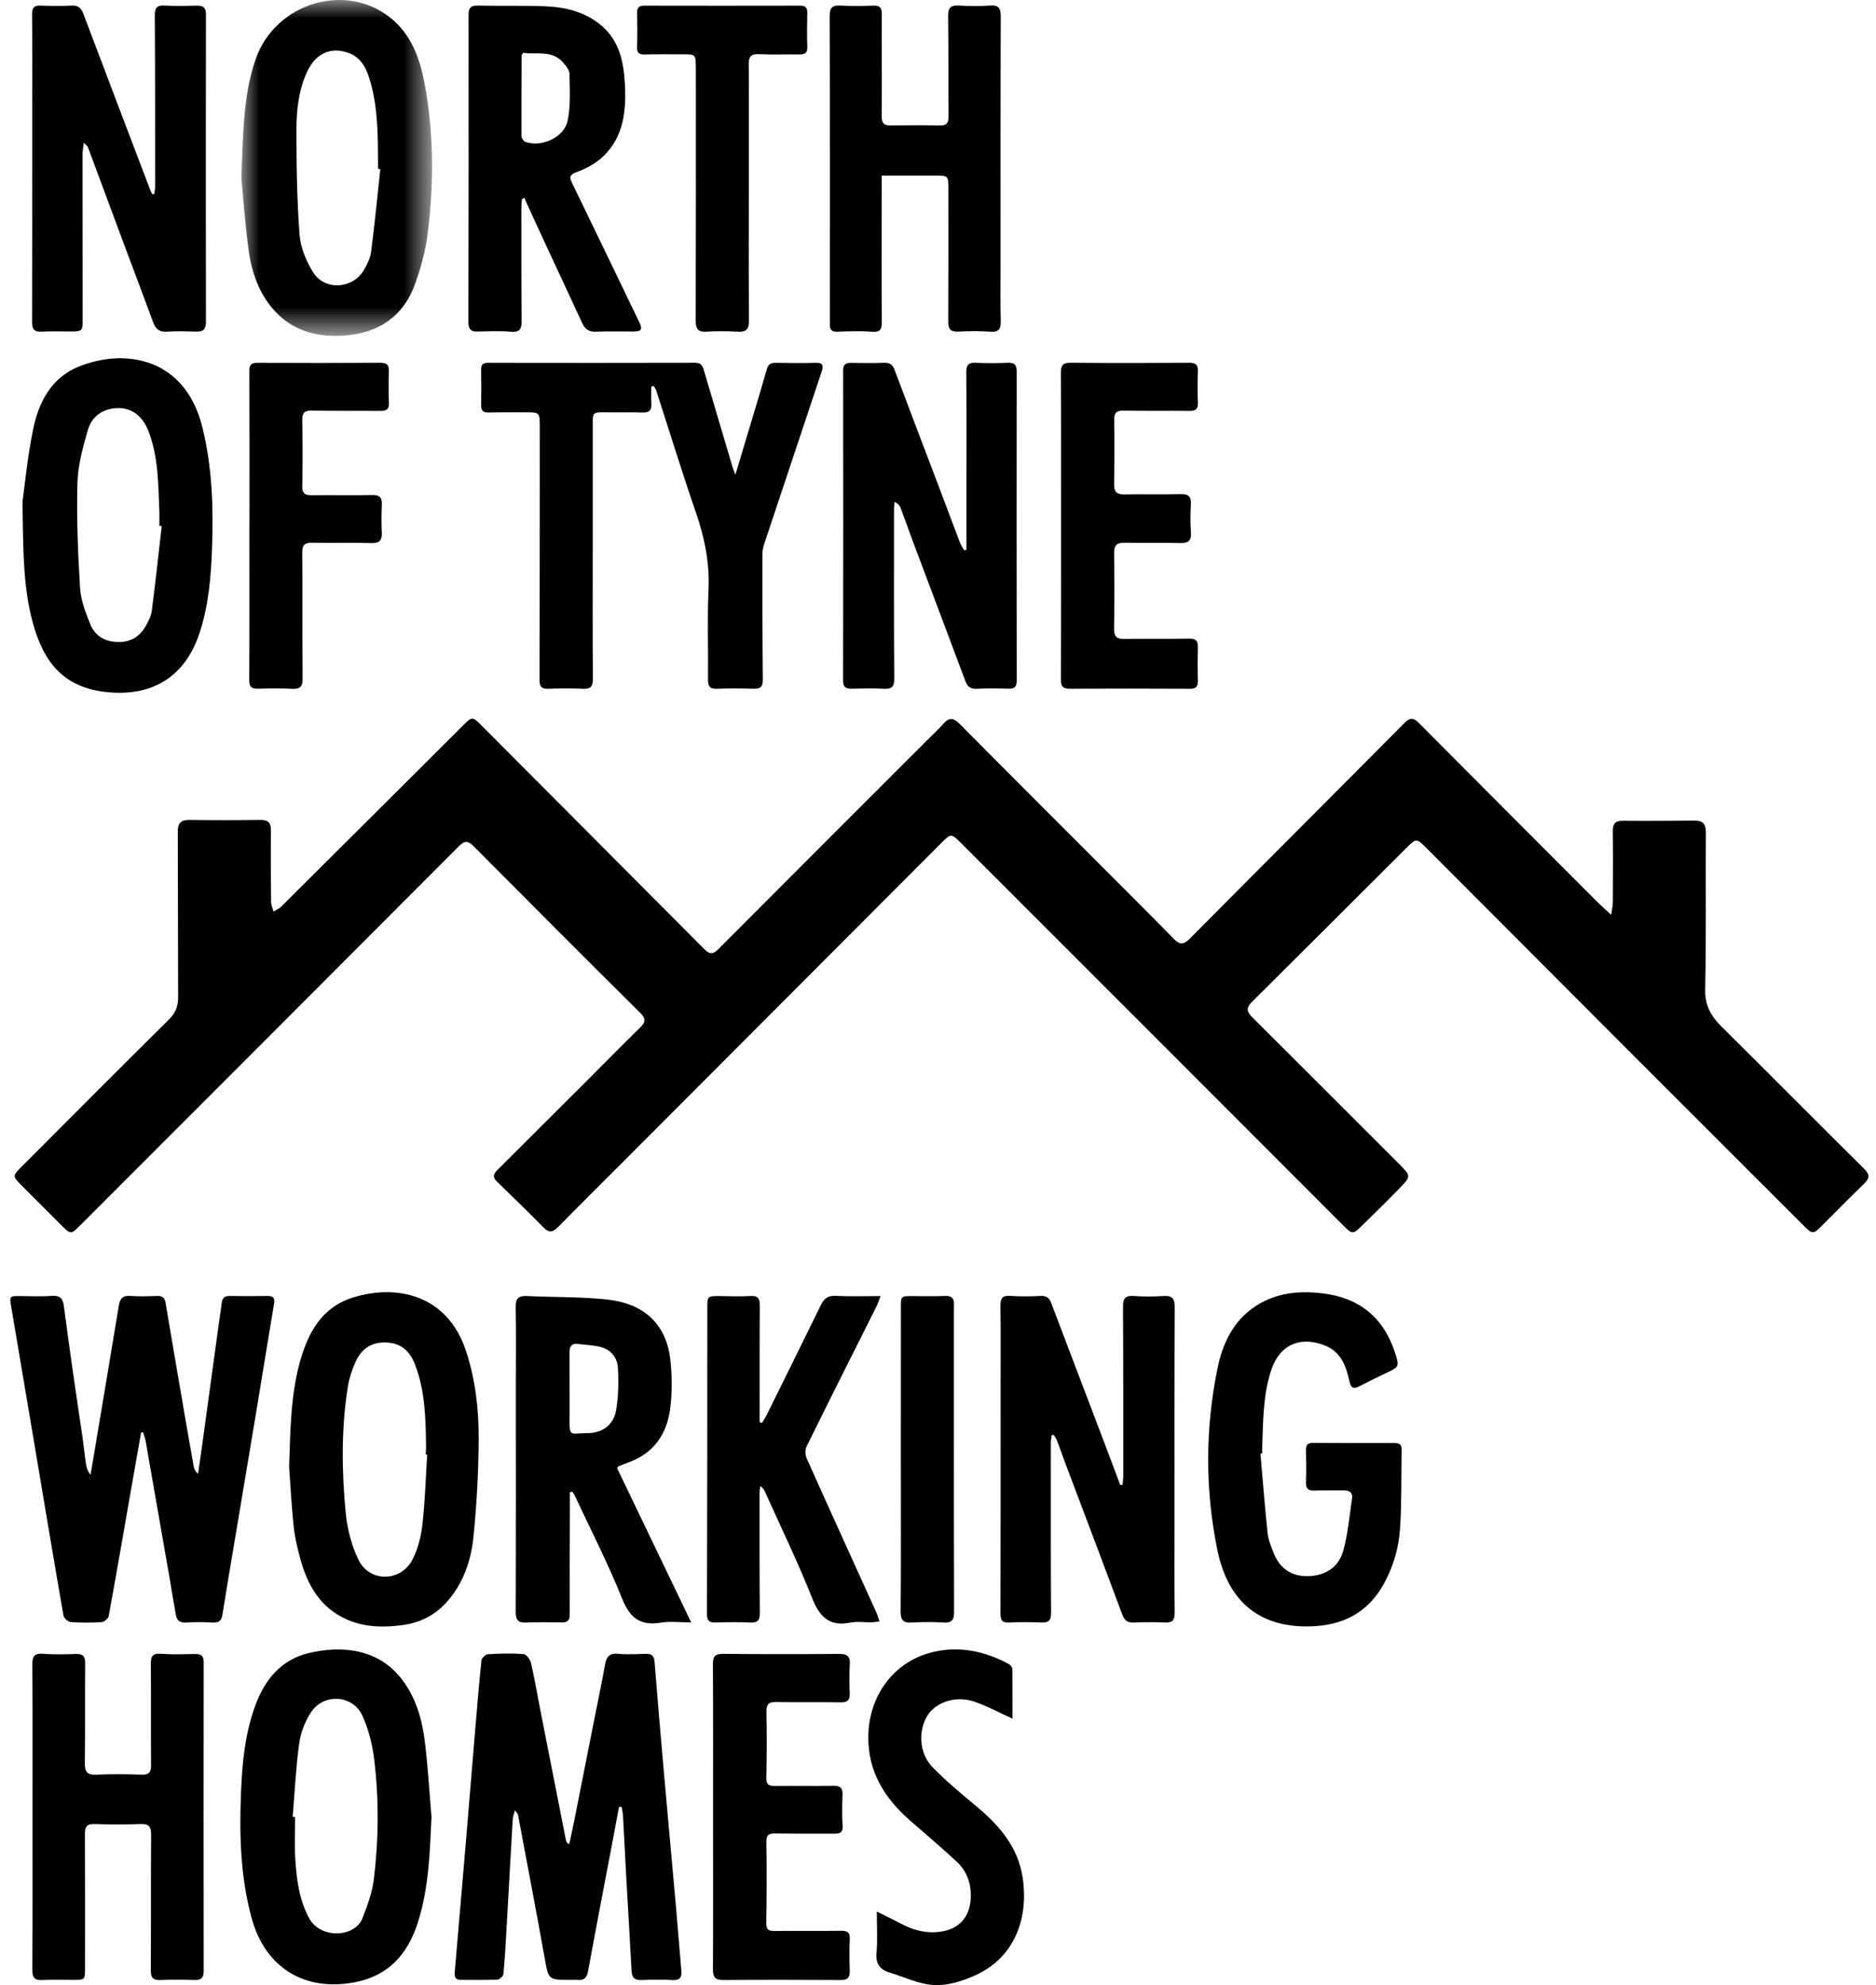 <?xml version="1.0" encoding="UTF-8"?>
<svg width="52px" height="55px" viewBox="0 0 52 55" version="1.1" xmlns="http://www.w3.org/2000/svg" xmlns:xlink="http://www.w3.org/1999/xlink">
    <title>Group 49</title>
    <defs>
        <polygon id="path-1" points="0 0 5.284 0 5.284 9.306 0 9.306"></polygon>
    </defs>
    <g id="Taxonomy" stroke="none" stroke-width="1" fill="none" fill-rule="evenodd">
        <g id="Iconography" transform="translate(-1046, -1193)">
            <g id="Group-48" transform="translate(1046.287, 1193)">
                <path d="M44.373,25.346 C44.397,25.173 44.419,25.082 44.419,24.99 C44.422,24.34 44.427,23.69 44.418,23.04 C44.415,22.834 44.473,22.738 44.693,22.74 C45.359,22.746 46.025,22.74 46.691,22.736 C46.922,22.735 46.999,22.836 46.997,23.071 C46.987,24.519 47.01,25.968 46.978,27.415 C46.969,27.86 47.14,28.154 47.434,28.445 C48.756,29.753 50.064,31.075 51.385,32.383 C51.554,32.551 51.532,32.654 51.375,32.804 C50.978,33.186 50.593,33.581 50.202,33.97 C49.979,34.193 49.95,34.197 49.726,33.975 C48.154,32.406 46.582,30.836 45.012,29.265 C43.087,27.338 41.163,25.41 39.239,23.483 C38.982,23.226 38.965,23.224 38.711,23.478 C37.278,24.906 35.847,26.338 34.411,27.763 C34.255,27.918 34.267,28.026 34.414,28.173 C35.772,29.525 37.127,30.882 38.483,32.237 C38.829,32.582 38.834,32.586 38.489,32.94 C38.145,33.293 37.792,33.638 37.439,33.983 C37.226,34.193 37.188,34.192 36.979,33.984 C35.35,32.355 33.722,30.725 32.093,29.096 C30.173,27.176 28.253,25.256 26.332,23.337 C26.087,23.093 26.064,23.096 25.823,23.337 C22.875,26.289 19.928,29.241 16.981,32.193 C16.382,32.793 15.779,33.389 15.185,33.993 C15.041,34.139 14.934,34.165 14.778,34.007 C14.352,33.573 13.913,33.151 13.478,32.726 C13.343,32.594 13.418,32.496 13.521,32.394 C14.343,31.576 15.165,30.756 15.986,29.937 C16.475,29.448 16.958,28.954 17.453,28.472 C17.612,28.318 17.62,28.221 17.453,28.056 C15.911,26.527 14.376,24.99 12.845,23.449 C12.686,23.288 12.595,23.282 12.431,23.447 C8.939,26.948 5.441,30.444 1.944,33.941 C1.678,34.207 1.678,34.208 1.408,33.94 C1.041,33.574 0.674,33.208 0.309,32.84 C0.058,32.588 0.055,32.581 0.314,32.321 C1.674,30.958 3.034,29.595 4.401,28.24 C4.581,28.062 4.652,27.874 4.65,27.627 C4.643,26.097 4.648,24.567 4.641,23.036 C4.64,22.8 4.732,22.715 4.964,22.718 C5.614,22.726 6.264,22.727 6.914,22.717 C7.134,22.713 7.226,22.78 7.223,23.012 C7.214,23.67 7.219,24.328 7.227,24.986 C7.228,25.076 7.271,25.165 7.295,25.255 C7.367,25.209 7.451,25.175 7.509,25.117 C9.196,23.441 10.88,21.762 12.564,20.083 C12.799,19.849 12.815,19.854 13.051,20.091 C15.113,22.16 17.177,24.227 19.237,26.298 C19.378,26.439 19.472,26.45 19.62,26.301 C21.542,24.371 23.47,22.448 25.397,20.523 C25.554,20.365 25.72,20.216 25.865,20.049 C26.024,19.867 26.143,19.885 26.309,20.052 C27.67,21.425 29.039,22.79 30.406,24.158 C31.022,24.775 31.641,25.39 32.252,26.013 C32.415,26.18 32.522,26.178 32.692,26.006 C34.674,24.009 36.666,22.021 38.649,20.024 C38.813,19.859 38.912,19.899 39.052,20.04 C40.67,21.668 42.292,23.292 43.915,24.916 C44.045,25.047 44.183,25.169 44.373,25.346" id="Fill-1" fill="#000000"></path>
                <path d="M3.624,39.689 C3.535,40.194 3.446,40.699 3.357,41.205 C3.149,42.395 2.944,43.585 2.726,44.774 C2.714,44.841 2.604,44.936 2.535,44.941 C2.248,44.96 1.959,44.961 1.672,44.94 C1.599,44.935 1.485,44.831 1.472,44.758 C1.186,43.114 0.912,41.468 0.635,39.822 C0.431,38.615 0.227,37.407 0.023,36.199 C-0.025,35.91 -0.021,35.905 0.268,35.908 C0.564,35.91 0.862,35.925 1.156,35.902 C1.373,35.886 1.455,35.976 1.481,36.169 C1.562,36.771 1.643,37.374 1.729,37.975 C1.817,38.593 1.912,39.21 2.001,39.828 C2.036,40.072 2.06,40.317 2.096,40.56 C2.11,40.661 2.14,40.76 2.223,40.858 C2.264,40.62 2.305,40.382 2.344,40.143 C2.565,38.822 2.788,37.502 3.005,36.181 C3.036,35.988 3.106,35.888 3.323,35.904 C3.568,35.922 3.816,35.914 4.063,35.905 C4.203,35.899 4.277,35.946 4.301,36.087 C4.474,37.116 4.65,38.145 4.827,39.173 C4.91,39.659 4.996,40.144 5.083,40.629 C5.096,40.698 5.124,40.764 5.203,40.833 C5.241,40.565 5.281,40.297 5.318,40.029 C5.472,38.906 5.626,37.782 5.78,36.659 C5.806,36.472 5.836,36.285 5.859,36.098 C5.876,35.959 5.942,35.901 6.087,35.905 C6.432,35.912 6.778,35.911 7.123,35.905 C7.293,35.901 7.335,35.966 7.308,36.13 C7.141,37.118 6.983,38.108 6.819,39.097 C6.625,40.264 6.428,41.431 6.233,42.598 C6.113,43.311 5.991,44.024 5.878,44.738 C5.852,44.901 5.783,44.961 5.617,44.953 C5.371,44.94 5.123,44.936 4.877,44.953 C4.689,44.966 4.612,44.895 4.582,44.715 C4.466,44.01 4.341,43.305 4.218,42.601 C4.063,41.71 3.908,40.819 3.751,39.929 C3.736,39.846 3.704,39.766 3.68,39.684 C3.661,39.686 3.643,39.687 3.624,39.689" id="Fill-3" fill="#000000"></path>
                <path d="M16.872,50.059 C16.805,50.412 16.74,50.765 16.673,51.118 C16.452,52.281 16.227,53.443 16.015,54.607 C15.981,54.79 15.909,54.871 15.726,54.855 C15.66,54.849 15.594,54.854 15.528,54.854 C14.903,54.854 14.918,54.851 14.808,54.234 C14.573,52.923 14.322,51.615 14.076,50.306 C14.067,50.259 14.048,50.214 13.983,50.158 C13.963,50.244 13.929,50.328 13.924,50.415 C13.864,51.44 13.809,52.465 13.75,53.491 C13.728,53.893 13.706,54.295 13.666,54.695 C13.661,54.753 13.558,54.844 13.497,54.846 C13.16,54.861 12.822,54.852 12.485,54.853 C12.342,54.853 12.306,54.777 12.317,54.645 C12.419,53.475 12.519,52.305 12.618,51.134 C12.704,50.111 12.787,49.087 12.873,48.064 C12.931,47.376 12.987,46.688 13.058,46.001 C13.065,45.937 13.172,45.835 13.237,45.831 C13.565,45.811 13.896,45.803 14.223,45.827 C14.3,45.833 14.407,45.973 14.43,46.068 C14.526,46.476 14.594,46.89 14.675,47.301 C14.917,48.534 15.16,49.767 15.403,50.999 C15.409,51.03 15.425,51.058 15.491,51.096 C15.539,50.873 15.589,50.652 15.633,50.429 C15.823,49.478 16.01,48.527 16.198,47.577 C16.294,47.093 16.396,46.611 16.482,46.125 C16.521,45.905 16.602,45.793 16.853,45.819 C17.105,45.845 17.362,45.825 17.617,45.82 C17.765,45.817 17.842,45.867 17.855,46.029 C17.939,47.07 18.027,48.109 18.119,49.149 C18.231,50.417 18.349,51.684 18.461,52.952 C18.51,53.5 18.549,54.05 18.599,54.598 C18.616,54.787 18.559,54.868 18.356,54.858 C18.068,54.843 17.779,54.845 17.492,54.858 C17.3,54.866 17.228,54.787 17.219,54.603 C17.173,53.733 17.12,52.863 17.071,51.993 C17.039,51.427 17.012,50.86 16.981,50.294 C16.976,50.215 16.956,50.138 16.943,50.06 C16.919,50.06 16.895,50.059 16.872,50.059" id="Fill-5" fill="#000000"></path>
                <path d="M17.765,10.711 C17.765,10.872 17.758,11.034 17.767,11.195 C17.776,11.365 17.709,11.433 17.537,11.429 C17.192,11.421 16.846,11.426 16.5,11.424 C16.142,11.421 16.142,11.42 16.142,11.768 C16.142,12.896 16.142,14.023 16.142,15.15 C16.142,16.367 16.137,17.585 16.147,18.803 C16.148,19.02 16.086,19.094 15.869,19.083 C15.549,19.068 15.227,19.072 14.906,19.083 C14.722,19.089 14.667,19.022 14.668,18.839 C14.674,16.503 14.674,14.166 14.675,11.829 C14.675,11.422 14.671,11.423 14.267,11.424 C13.929,11.426 13.592,11.42 13.255,11.429 C13.103,11.433 13.048,11.372 13.05,11.227 C13.054,10.898 13.055,10.569 13.049,10.24 C13.047,10.103 13.096,10.052 13.236,10.052 C15.153,10.055 17.07,10.056 18.987,10.051 C19.154,10.051 19.191,10.148 19.228,10.274 C19.49,11.165 19.755,12.055 20.02,12.946 C20.033,12.991 20.053,13.033 20.098,13.152 C20.203,12.801 20.288,12.519 20.372,12.236 C20.572,11.567 20.776,10.898 20.969,10.227 C21.009,10.087 21.084,10.05 21.218,10.052 C21.588,10.058 21.958,10.062 22.328,10.052 C22.54,10.046 22.538,10.146 22.487,10.298 C21.955,11.887 21.425,13.477 20.897,15.067 C20.866,15.159 20.847,15.259 20.847,15.355 C20.846,16.515 20.845,17.675 20.857,18.835 C20.859,19.043 20.777,19.086 20.596,19.082 C20.259,19.073 19.921,19.069 19.584,19.083 C19.382,19.09 19.336,19.01 19.338,18.822 C19.347,17.991 19.315,17.159 19.352,16.329 C19.385,15.583 19.24,14.885 18.998,14.186 C18.612,13.068 18.265,11.936 17.9,10.811 C17.886,10.769 17.854,10.733 17.831,10.694 C17.809,10.7 17.787,10.705 17.765,10.711" id="Fill-7" fill="#000000"></path>
                <path d="M28.864,39.764 C28.856,39.833 28.841,39.901 28.841,39.97 C28.84,41.541 28.837,43.112 28.847,44.683 C28.848,44.896 28.783,44.96 28.581,44.952 C28.285,44.941 27.988,44.937 27.693,44.953 C27.489,44.965 27.444,44.885 27.445,44.696 C27.45,42.615 27.448,40.533 27.448,38.452 C27.448,37.695 27.454,36.938 27.444,36.182 C27.442,35.972 27.495,35.885 27.722,35.903 C28,35.924 28.282,35.918 28.561,35.904 C28.724,35.895 28.8,35.966 28.853,36.105 C29.336,37.38 29.823,38.653 30.307,39.928 C30.461,40.332 30.613,40.737 30.765,41.142 C30.786,41.141 30.807,41.14 30.828,41.138 C30.835,41.057 30.848,40.976 30.848,40.896 C30.848,39.333 30.851,37.77 30.841,36.206 C30.839,35.967 30.91,35.887 31.15,35.906 C31.42,35.927 31.694,35.924 31.964,35.906 C32.203,35.89 32.275,35.976 32.274,36.215 C32.266,38.172 32.269,40.13 32.269,42.088 C32.269,42.952 32.264,43.816 32.273,44.68 C32.275,44.883 32.214,44.961 32.008,44.952 C31.72,44.939 31.432,44.941 31.144,44.953 C30.97,44.96 30.883,44.901 30.82,44.731 C30.293,43.314 29.756,41.901 29.222,40.486 C29.15,40.294 29.084,40.099 29.01,39.907 C28.989,39.852 28.95,39.804 28.918,39.752 C28.9,39.756 28.882,39.76 28.864,39.764" id="Fill-9" fill="#000000"></path>
                <path d="M3.99,5.378 C3.998,5.309 4.013,5.239 4.013,5.169 C4.013,3.59 4.015,2.011 4.004,0.432 C4.002,0.214 4.063,0.141 4.281,0.154 C4.576,0.171 4.873,0.164 5.169,0.157 C5.34,0.153 5.421,0.202 5.421,0.394 C5.417,3.24 5.417,6.086 5.421,8.932 C5.421,9.13 5.335,9.192 5.152,9.187 C4.88,9.18 4.608,9.17 4.338,9.189 C4.125,9.204 4.025,9.112 3.957,8.926 C3.708,8.248 3.451,7.573 3.198,6.896 C2.849,5.958 2.501,5.018 2.151,4.08 C2.139,4.048 2.102,4.025 2.035,3.953 C2.019,4.095 2,4.186 2,4.277 C2,5.799 2.003,7.32 2.004,8.842 C2.005,9.175 1.996,9.183 1.654,9.184 C1.391,9.185 1.127,9.173 0.865,9.188 C0.65,9.201 0.601,9.109 0.602,8.912 C0.607,6.938 0.606,4.965 0.606,2.991 C0.606,2.127 0.61,1.263 0.602,0.4 C0.6,0.219 0.652,0.148 0.838,0.155 C1.126,0.167 1.415,0.168 1.702,0.155 C1.882,0.146 1.963,0.221 2.024,0.383 C2.642,2.021 3.266,3.656 3.888,5.291 C3.899,5.32 3.916,5.347 3.93,5.375 C3.95,5.376 3.97,5.377 3.99,5.378" id="Fill-11" fill="#000000"></path>
                <path d="M26.501,15.23 C26.501,14.721 26.501,14.212 26.501,13.702 C26.501,12.575 26.506,11.448 26.497,10.321 C26.495,10.117 26.551,10.041 26.759,10.051 C27.055,10.065 27.352,10.062 27.647,10.051 C27.825,10.044 27.894,10.097 27.894,10.287 C27.89,13.142 27.891,15.997 27.895,18.852 C27.895,19.026 27.836,19.086 27.666,19.081 C27.37,19.072 27.073,19.069 26.778,19.083 C26.606,19.091 26.527,19.02 26.471,18.868 C25.988,17.575 25.499,16.285 25.014,14.993 C24.898,14.685 24.792,14.374 24.675,14.067 C24.651,14.003 24.599,13.949 24.509,13.903 C24.504,13.971 24.494,14.038 24.494,14.106 C24.494,15.67 24.489,17.233 24.501,18.797 C24.503,19.034 24.427,19.095 24.207,19.083 C23.911,19.067 23.614,19.074 23.318,19.081 C23.156,19.084 23.082,19.038 23.082,18.858 C23.087,15.994 23.086,13.131 23.083,10.267 C23.083,10.103 23.15,10.051 23.304,10.053 C23.608,10.059 23.913,10.062 24.217,10.051 C24.373,10.045 24.454,10.099 24.509,10.247 C24.934,11.377 25.365,12.506 25.794,13.635 C25.972,14.104 26.145,14.574 26.325,15.042 C26.353,15.115 26.402,15.18 26.44,15.249 C26.461,15.243 26.481,15.236 26.501,15.23" id="Fill-13" fill="#000000"></path>
                <path d="M0.614,50.326 C0.614,48.919 0.619,47.512 0.61,46.105 C0.608,45.874 0.678,45.803 0.907,45.819 C1.21,45.841 1.516,45.834 1.82,45.824 C2.015,45.817 2.076,45.891 2.074,46.083 C2.066,47.004 2.077,47.926 2.065,48.847 C2.062,49.094 2.132,49.181 2.387,49.169 C2.805,49.148 3.226,49.155 3.645,49.168 C3.842,49.173 3.901,49.104 3.9,48.912 C3.893,47.974 3.902,47.036 3.894,46.098 C3.892,45.89 3.942,45.802 4.171,45.819 C4.482,45.842 4.796,45.832 5.109,45.824 C5.281,45.82 5.36,45.868 5.359,46.06 C5.355,48.907 5.355,51.753 5.359,54.6 C5.359,54.793 5.294,54.865 5.1,54.857 C4.788,54.846 4.474,54.844 4.162,54.858 C3.956,54.867 3.892,54.793 3.893,54.589 C3.901,53.338 3.892,52.087 3.902,50.837 C3.903,50.614 3.847,50.527 3.613,50.535 C3.185,50.551 2.757,50.549 2.329,50.535 C2.115,50.528 2.066,50.616 2.067,50.812 C2.073,52.055 2.071,53.297 2.07,54.539 C2.07,54.849 2.065,54.853 1.751,54.854 C1.463,54.855 1.174,54.842 0.887,54.858 C0.663,54.871 0.609,54.781 0.61,54.572 C0.618,53.156 0.614,51.741 0.614,50.326" id="Fill-15" fill="#000000"></path>
                <path d="M15.501,38.501 C15.501,38.748 15.503,38.995 15.501,39.241 C15.494,39.845 15.502,39.705 16.001,39.705 C16.416,39.705 16.724,39.472 16.792,39.064 C16.856,38.68 16.863,38.281 16.84,37.892 C16.822,37.606 16.639,37.383 16.342,37.314 C16.144,37.267 15.937,37.26 15.733,37.234 C15.556,37.212 15.499,37.305 15.5,37.465 C15.502,37.81 15.501,38.156 15.501,38.501 M15.509,41.343 C15.509,41.51 15.509,41.677 15.509,41.845 C15.506,42.807 15.501,43.77 15.505,44.732 C15.506,44.897 15.439,44.952 15.287,44.95 C14.958,44.947 14.628,44.938 14.3,44.953 C14.07,44.964 14.007,44.88 14.008,44.654 C14.016,42.548 14.012,40.442 14.012,38.336 C14.012,37.629 14.021,36.921 14.008,36.214 C14.003,35.972 14.085,35.895 14.321,35.907 C15.068,35.944 15.819,35.924 16.56,36.006 C17.504,36.11 18.176,36.637 18.292,37.661 C18.344,38.121 18.348,38.599 18.285,39.056 C18.189,39.751 17.818,40.276 17.122,40.52 C17.03,40.552 16.94,40.592 16.85,40.63 C16.844,40.633 16.841,40.643 16.819,40.677 C17.488,42.07 18.164,43.478 18.871,44.949 C18.548,44.949 18.284,44.914 18.032,44.956 C17.464,45.05 17.173,44.829 16.957,44.29 C16.566,43.315 16.084,42.377 15.639,41.424 C15.623,41.39 15.597,41.36 15.576,41.329 C15.553,41.333 15.531,41.338 15.509,41.343" id="Fill-17" fill="#000000"></path>
                <path d="M7.826,50.338 C7.848,50.339 7.871,50.34 7.893,50.342 C7.893,50.728 7.874,51.115 7.898,51.5 C7.933,52.065 8.002,52.625 8.279,53.14 C8.594,53.728 9.546,53.681 9.758,53.149 C9.895,52.802 10.028,52.439 10.074,52.073 C10.21,50.969 10.219,49.856 10.086,48.752 C10.035,48.335 9.93,47.906 9.754,47.527 C9.487,46.951 8.68,46.908 8.332,47.441 C8.167,47.694 8.047,48.006 8.006,48.304 C7.913,48.978 7.882,49.66 7.826,50.338 M11.673,50.337 C11.627,51.328 11.6,52.314 11.294,53.267 C11.012,54.145 10.483,54.745 9.529,54.923 C8.151,55.18 7.065,54.514 6.69,53.148 C6.375,52 6.346,50.827 6.394,49.649 C6.427,48.836 6.504,48.029 6.789,47.253 C7.055,46.528 7.512,45.98 8.27,45.799 C9.175,45.583 10.203,45.669 10.86,46.536 C11.236,47.032 11.41,47.621 11.486,48.228 C11.574,48.928 11.613,49.634 11.673,50.337" id="Fill-19" fill="#000000"></path>
                <g id="Group-23" transform="translate(6.404, 0)">
                    <mask id="mask-2" fill="white">
                        <use xlink:href="#path-1"></use>
                    </mask>
                    <g id="Clip-22"></g>
                    <path d="M3.851,4.684 C3.83,4.681 3.809,4.679 3.787,4.677 C3.787,4.627 3.787,4.578 3.787,4.529 C3.785,3.788 3.785,3.047 3.592,2.325 C3.497,1.971 3.369,1.624 2.991,1.475 C2.488,1.277 2.049,1.479 1.813,2.006 C1.59,2.502 1.527,3.038 1.526,3.569 C1.525,4.546 1.539,5.525 1.612,6.498 C1.639,6.858 1.796,7.24 1.992,7.549 C2.318,8.062 3.088,8.006 3.396,7.481 C3.486,7.327 3.573,7.153 3.595,6.98 C3.694,6.216 3.768,5.449 3.851,4.684 M0,4.939 C0.047,3.587 0.065,2.601 0.391,1.651 C0.941,0.049 2.972,-0.534 4.213,0.562 C4.755,1.041 4.965,1.693 5.088,2.37 C5.335,3.723 5.334,5.087 5.168,6.447 C5.109,6.93 4.977,7.413 4.812,7.873 C4.494,8.761 3.81,9.22 2.89,9.294 C2.144,9.355 1.443,9.189 0.915,8.606 C0.494,8.14 0.288,7.56 0.204,6.953 C0.096,6.165 0.042,5.37 0,4.939" id="Fill-21" fill="#000000" mask="url(#mask-2)"></path>
                </g>
                <path d="M11.554,40.299 C11.54,40.298 11.526,40.297 11.512,40.296 C11.515,40.23 11.523,40.165 11.523,40.099 C11.513,39.318 11.501,38.535 11.212,37.793 C11.071,37.431 10.824,37.202 10.398,37.193 C9.976,37.185 9.714,37.394 9.558,37.754 C9.467,37.963 9.391,38.186 9.356,38.41 C9.171,39.569 9.184,40.736 9.294,41.898 C9.336,42.346 9.453,42.812 9.649,43.215 C9.959,43.85 10.833,43.832 11.151,43.2 C11.299,42.907 11.385,42.566 11.422,42.237 C11.495,41.594 11.513,40.945 11.554,40.299 M7.727,40.641 C7.761,39.54 7.779,38.619 8.029,37.723 C8.255,36.914 8.638,36.213 9.5,35.947 C10.713,35.572 12.116,35.867 12.631,37.433 C12.897,38.24 12.988,39.073 12.981,39.91 C12.975,40.803 12.926,41.698 12.836,42.587 C12.769,43.235 12.559,43.855 12.115,44.364 C11.788,44.74 11.373,44.955 10.883,45.022 C10.355,45.095 9.831,45.089 9.333,44.871 C8.588,44.546 8.234,43.914 8.033,43.173 C7.954,42.88 7.882,42.581 7.852,42.281 C7.79,41.676 7.758,41.068 7.727,40.641" id="Fill-24" fill="#000000"></path>
                <path d="M24.152,4.866 C24.152,5.105 24.152,5.308 24.152,5.512 C24.152,6.647 24.148,7.782 24.155,8.917 C24.157,9.122 24.117,9.211 23.882,9.191 C23.564,9.165 23.241,9.178 22.921,9.19 C22.764,9.196 22.713,9.129 22.714,8.989 C22.716,8.899 22.715,8.808 22.715,8.718 C22.715,5.963 22.719,3.207 22.71,0.452 C22.709,0.206 22.787,0.14 23.019,0.154 C23.314,0.172 23.611,0.166 23.907,0.156 C24.08,0.15 24.157,0.192 24.155,0.387 C24.148,1.325 24.164,2.263 24.152,3.2 C24.149,3.41 24.207,3.479 24.409,3.476 C24.861,3.468 25.314,3.467 25.766,3.476 C25.95,3.48 26.005,3.414 26.004,3.232 C25.996,2.303 26.007,1.373 25.994,0.444 C25.991,0.209 26.07,0.142 26.292,0.154 C26.579,0.17 26.868,0.174 27.155,0.154 C27.402,0.136 27.453,0.235 27.452,0.465 C27.444,2.784 27.447,5.103 27.447,7.422 C27.447,7.908 27.439,8.393 27.452,8.878 C27.458,9.104 27.409,9.211 27.153,9.19 C26.859,9.166 26.561,9.174 26.265,9.187 C26.056,9.196 25.996,9.11 25.997,8.912 C26.003,7.678 26,6.444 26,5.211 C26,4.874 25.989,4.865 25.654,4.866 C25.169,4.868 24.685,4.866 24.152,4.866" id="Fill-26" fill="#000000"></path>
                <path d="M4.196,14.575 C4.174,14.573 4.152,14.57 4.13,14.568 C4.13,14.428 4.135,14.288 4.129,14.148 C4.098,13.402 4.103,12.651 3.826,11.939 C3.666,11.529 3.362,11.297 2.978,11.306 C2.563,11.317 2.257,11.534 2.146,11.92 C2.009,12.398 1.872,12.894 1.859,13.385 C1.834,14.351 1.872,15.321 1.932,16.286 C1.953,16.629 2.086,16.974 2.217,17.298 C2.347,17.619 2.621,17.778 2.978,17.787 C3.338,17.796 3.594,17.633 3.762,17.329 C3.833,17.202 3.903,17.06 3.921,16.918 C4.022,16.138 4.106,15.357 4.196,14.575 M0.337,13.896 C0.399,13.464 0.472,12.661 0.635,11.876 C0.791,11.132 1.142,10.46 1.897,10.156 C3.198,9.634 4.84,9.924 5.317,11.817 C5.597,12.93 5.631,14.06 5.59,15.196 C5.562,15.992 5.495,16.782 5.24,17.549 C4.866,18.672 4.044,19.246 2.871,19.19 C1.476,19.124 0.925,18.337 0.629,17.277 C0.354,16.293 0.355,15.279 0.337,13.896" id="Fill-28" fill="#000000"></path>
                <path d="M14.214,1.464 C14.19,1.503 14.173,1.517 14.173,1.53 C14.169,2.278 14.163,3.026 14.167,3.773 C14.168,3.828 14.229,3.914 14.28,3.932 C14.736,4.086 15.355,3.807 15.449,3.337 C15.533,2.92 15.505,2.477 15.498,2.046 C15.497,1.94 15.401,1.823 15.323,1.733 C15.011,1.379 14.585,1.519 14.214,1.464 M14.179,5.519 C14.174,5.603 14.164,5.688 14.164,5.773 C14.164,6.809 14.162,7.845 14.172,8.881 C14.174,9.105 14.132,9.214 13.872,9.191 C13.57,9.164 13.264,9.177 12.96,9.186 C12.773,9.191 12.696,9.129 12.696,8.931 C12.702,6.093 12.704,3.256 12.701,0.419 C12.701,0.23 12.749,0.151 12.949,0.155 C13.565,0.168 14.183,0.151 14.799,0.173 C15.382,0.195 15.939,0.323 16.399,0.722 C16.881,1.14 16.999,1.718 17.033,2.304 C17.075,3.044 17.011,3.784 16.428,4.337 C16.228,4.527 15.962,4.672 15.701,4.767 C15.488,4.844 15.495,4.917 15.575,5.081 C16.018,5.989 16.455,6.9 16.895,7.81 C17.073,8.18 17.252,8.55 17.43,8.92 C17.53,9.129 17.498,9.183 17.267,9.185 C16.922,9.187 16.576,9.173 16.231,9.19 C16.033,9.199 15.927,9.116 15.85,8.95 C15.513,8.219 15.171,7.49 14.832,6.76 C14.649,6.365 14.468,5.97 14.286,5.574 C14.272,5.544 14.264,5.512 14.253,5.481 C14.228,5.493 14.204,5.506 14.179,5.519" id="Fill-30" fill="#000000"></path>
                <path d="M34.65,40.273 C34.715,41.008 34.772,41.744 34.849,42.479 C34.869,42.662 34.945,42.843 35.013,43.018 C35.18,43.448 35.502,43.675 35.962,43.668 C36.446,43.66 36.82,43.424 36.948,42.958 C37.077,42.488 37.119,41.994 37.19,41.509 C37.214,41.35 37.114,41.291 36.964,41.292 C36.692,41.295 36.421,41.287 36.15,41.296 C35.984,41.302 35.907,41.25 35.913,41.074 C35.922,40.778 35.921,40.481 35.913,40.185 C35.91,40.042 35.949,39.975 36.106,39.977 C36.854,39.982 37.603,39.981 38.351,39.98 C38.471,39.98 38.567,40 38.564,40.151 C38.552,40.881 38.568,41.612 38.521,42.34 C38.486,42.882 38.335,43.406 38.066,43.889 C37.566,44.787 36.759,45.095 35.788,45.058 C34.519,45.009 33.73,44.287 33.454,42.932 C33.116,41.267 33.12,39.597 33.455,37.936 C33.596,37.234 33.89,36.588 34.534,36.175 C35.095,35.815 35.719,35.757 36.359,35.831 C37.392,35.95 38.076,36.505 38.391,37.508 C38.496,37.843 38.494,37.87 38.186,38.016 C37.919,38.143 37.653,38.272 37.391,38.408 C37.233,38.49 37.16,38.462 37.12,38.278 C37.032,37.877 36.896,37.48 36.489,37.3 C35.847,37.017 35.203,37.179 34.945,37.973 C34.715,38.68 34.725,39.415 34.698,40.145 C34.697,40.186 34.698,40.228 34.698,40.269 C34.682,40.27 34.666,40.271 34.65,40.273" id="Fill-32" fill="#000000"></path>
                <path d="M24.09,44.923 C23.995,44.933 23.925,44.946 23.855,44.947 C23.665,44.95 23.47,44.918 23.288,44.954 C22.689,45.075 22.425,44.785 22.216,44.256 C21.822,43.264 21.354,42.302 20.916,41.327 C20.891,41.272 20.86,41.219 20.783,41.172 C20.777,41.24 20.767,41.307 20.767,41.375 C20.767,42.477 20.765,43.579 20.774,44.682 C20.776,44.881 20.725,44.963 20.513,44.953 C20.193,44.938 19.872,44.942 19.551,44.952 C19.374,44.957 19.308,44.909 19.309,44.716 C19.318,41.894 19.318,39.073 19.319,36.252 C19.319,35.906 19.317,35.907 19.673,35.908 C19.953,35.91 20.234,35.925 20.512,35.906 C20.732,35.891 20.774,35.985 20.773,36.178 C20.766,37.173 20.769,38.169 20.769,39.164 C20.769,39.243 20.769,39.322 20.769,39.401 C20.791,39.409 20.813,39.417 20.834,39.424 C20.88,39.347 20.93,39.272 20.969,39.192 C21.469,38.183 21.969,37.174 22.463,36.163 C22.551,35.981 22.658,35.89 22.878,35.902 C23.277,35.923 23.678,35.908 24.121,35.908 C24.074,36.029 24.049,36.112 24.011,36.189 C23.363,37.482 22.711,38.774 22.072,40.071 C22.027,40.161 22.031,40.309 22.073,40.404 C22.713,41.835 23.364,43.263 24.012,44.691 C24.041,44.756 24.058,44.827 24.09,44.923" id="Fill-34" fill="#000000"></path>
                <path d="M29.123,14.555 C29.123,13.149 29.127,11.742 29.118,10.335 C29.117,10.123 29.172,10.048 29.393,10.05 C30.487,10.06 31.582,10.058 32.676,10.051 C32.858,10.05 32.925,10.106 32.917,10.291 C32.905,10.578 32.905,10.867 32.917,11.154 C32.924,11.328 32.859,11.387 32.69,11.385 C32.081,11.378 31.472,11.389 30.863,11.377 C30.658,11.372 30.593,11.435 30.597,11.643 C30.609,12.235 30.603,12.827 30.595,13.419 C30.592,13.617 30.66,13.702 30.867,13.699 C31.394,13.689 31.92,13.704 32.447,13.691 C32.67,13.685 32.734,13.771 32.722,13.981 C32.708,14.235 32.704,14.492 32.724,14.745 C32.743,14.994 32.638,15.052 32.409,15.045 C31.9,15.031 31.389,15.048 30.879,15.037 C30.662,15.033 30.592,15.116 30.595,15.328 C30.604,16.028 30.603,16.727 30.594,17.426 C30.592,17.629 30.661,17.704 30.865,17.701 C31.466,17.693 32.066,17.705 32.667,17.693 C32.849,17.69 32.921,17.743 32.916,17.928 C32.908,18.24 32.908,18.553 32.916,18.865 C32.92,19.024 32.864,19.083 32.702,19.083 C31.591,19.078 30.481,19.076 29.37,19.082 C29.176,19.083 29.118,19.019 29.119,18.825 C29.126,17.402 29.123,15.979 29.123,14.555" id="Fill-36" fill="#000000"></path>
                <path d="M19.478,50.324 C19.478,48.917 19.482,47.511 19.474,46.105 C19.472,45.888 19.54,45.819 19.757,45.821 C20.826,45.83 21.895,45.832 22.964,45.822 C23.202,45.82 23.287,45.89 23.268,46.13 C23.249,46.392 23.257,46.656 23.266,46.919 C23.273,47.1 23.206,47.166 23.023,47.164 C22.422,47.155 21.822,47.168 21.221,47.156 C21.013,47.152 20.954,47.223 20.958,47.426 C20.969,48.034 20.968,48.643 20.955,49.252 C20.951,49.431 21.01,49.482 21.179,49.48 C21.722,49.474 22.265,49.486 22.808,49.476 C22.999,49.473 23.075,49.531 23.066,49.728 C23.054,50.016 23.053,50.305 23.069,50.592 C23.078,50.766 23.002,50.803 22.852,50.802 C22.301,50.798 21.749,50.807 21.198,50.796 C20.999,50.792 20.952,50.857 20.956,51.052 C20.968,51.792 20.966,52.533 20.953,53.273 C20.95,53.456 21.008,53.499 21.176,53.498 C21.793,53.492 22.41,53.502 23.026,53.493 C23.206,53.491 23.277,53.539 23.268,53.729 C23.253,54.016 23.257,54.305 23.267,54.592 C23.274,54.778 23.219,54.859 23.017,54.858 C21.932,54.851 20.846,54.85 19.76,54.858 C19.544,54.859 19.474,54.781 19.475,54.568 C19.482,53.154 19.478,51.739 19.478,50.324" id="Fill-38" fill="#000000"></path>
                <path d="M27.778,47.616 C27.393,47.442 27.063,47.26 26.71,47.142 C26.209,46.974 25.664,47.154 25.429,47.518 C25.156,47.942 25.187,48.575 25.56,48.959 C25.924,49.334 26.329,49.673 26.733,50.007 C27.388,50.548 27.935,51.154 28.062,52.036 C28.238,53.254 27.757,54.275 26.746,54.727 C26.394,54.885 25.986,55.017 25.612,54.998 C25.192,54.977 24.78,54.774 24.365,54.648 C24.092,54.565 23.982,54.397 24.009,54.096 C24.041,53.739 24.017,53.376 24.017,52.96 C24.253,53.079 24.461,53.177 24.663,53.285 C25.059,53.498 25.481,53.597 25.919,53.491 C26.343,53.389 26.628,53.063 26.623,52.495 C26.619,52.145 26.495,51.824 26.239,51.585 C25.813,51.188 25.365,50.813 24.927,50.428 C24.231,49.816 23.776,49.089 23.781,48.122 C23.787,47.041 24.427,46.093 25.468,45.798 C26.229,45.582 26.982,45.727 27.68,46.105 C27.724,46.129 27.773,46.192 27.774,46.238 C27.781,46.694 27.778,47.151 27.778,47.616" id="Fill-40" fill="#000000"></path>
                <path d="M6.628,14.55 C6.628,13.127 6.631,11.704 6.625,10.281 C6.624,10.106 6.678,10.051 6.849,10.052 C7.985,10.057 9.12,10.058 10.255,10.051 C10.444,10.049 10.499,10.118 10.492,10.296 C10.482,10.583 10.48,10.872 10.493,11.159 C10.501,11.339 10.426,11.387 10.261,11.385 C9.628,11.379 8.994,11.388 8.361,11.375 C8.155,11.371 8.088,11.434 8.092,11.641 C8.103,12.249 8.103,12.858 8.092,13.467 C8.088,13.666 8.161,13.724 8.35,13.722 C8.909,13.714 9.469,13.73 10.028,13.716 C10.241,13.71 10.305,13.783 10.296,13.983 C10.285,14.238 10.284,14.493 10.296,14.748 C10.306,14.965 10.24,15.054 10.002,15.046 C9.46,15.028 8.916,15.048 8.374,15.036 C8.162,15.032 8.089,15.092 8.091,15.315 C8.102,16.474 8.09,17.635 8.101,18.795 C8.103,19.027 8.029,19.096 7.806,19.084 C7.494,19.067 7.18,19.073 6.868,19.081 C6.696,19.085 6.621,19.041 6.622,18.845 C6.63,17.413 6.626,15.982 6.626,14.55 C6.627,14.55 6.628,14.55 6.628,14.55" id="Fill-42" fill="#000000"></path>
                <path d="M20.469,5.351 C20.469,6.528 20.463,7.704 20.473,8.88 C20.475,9.116 20.403,9.205 20.163,9.19 C19.876,9.173 19.586,9.17 19.3,9.189 C19.05,9.206 18.996,9.103 18.997,8.873 C19.004,6.578 19.001,4.283 19.001,1.989 C19.001,1.948 19.001,1.906 19,1.865 C18.996,1.507 18.996,1.506 18.645,1.506 C18.292,1.506 17.938,1.499 17.584,1.51 C17.421,1.515 17.366,1.461 17.372,1.298 C17.382,0.986 17.381,0.673 17.373,0.36 C17.37,0.211 17.424,0.156 17.573,0.157 C19.012,0.16 20.452,0.16 21.891,0.157 C22.044,0.156 22.093,0.216 22.09,0.362 C22.083,0.674 22.08,0.987 22.09,1.299 C22.096,1.468 22.025,1.512 21.871,1.509 C21.493,1.503 21.114,1.52 20.736,1.501 C20.517,1.49 20.466,1.587 20.467,1.774 C20.471,2.209 20.469,2.645 20.469,3.081 C20.469,3.838 20.469,4.595 20.469,5.351" id="Fill-44" fill="#000000"></path>
                <path d="M24.683,40.422 C24.683,39.024 24.683,37.626 24.684,36.228 C24.684,35.908 24.685,35.908 24.995,35.909 C25.3,35.91 25.604,35.917 25.908,35.904 C26.095,35.896 26.164,35.975 26.155,36.149 C26.153,36.182 26.154,36.215 26.154,36.248 C26.154,39.052 26.151,41.856 26.159,44.66 C26.159,44.892 26.089,44.966 25.863,44.953 C25.576,44.936 25.287,44.935 25,44.953 C24.756,44.969 24.675,44.898 24.677,44.64 C24.69,43.234 24.683,41.828 24.683,40.422" id="Fill-46" fill="#000000"></path>
            </g>
        </g>
    </g>
</svg>